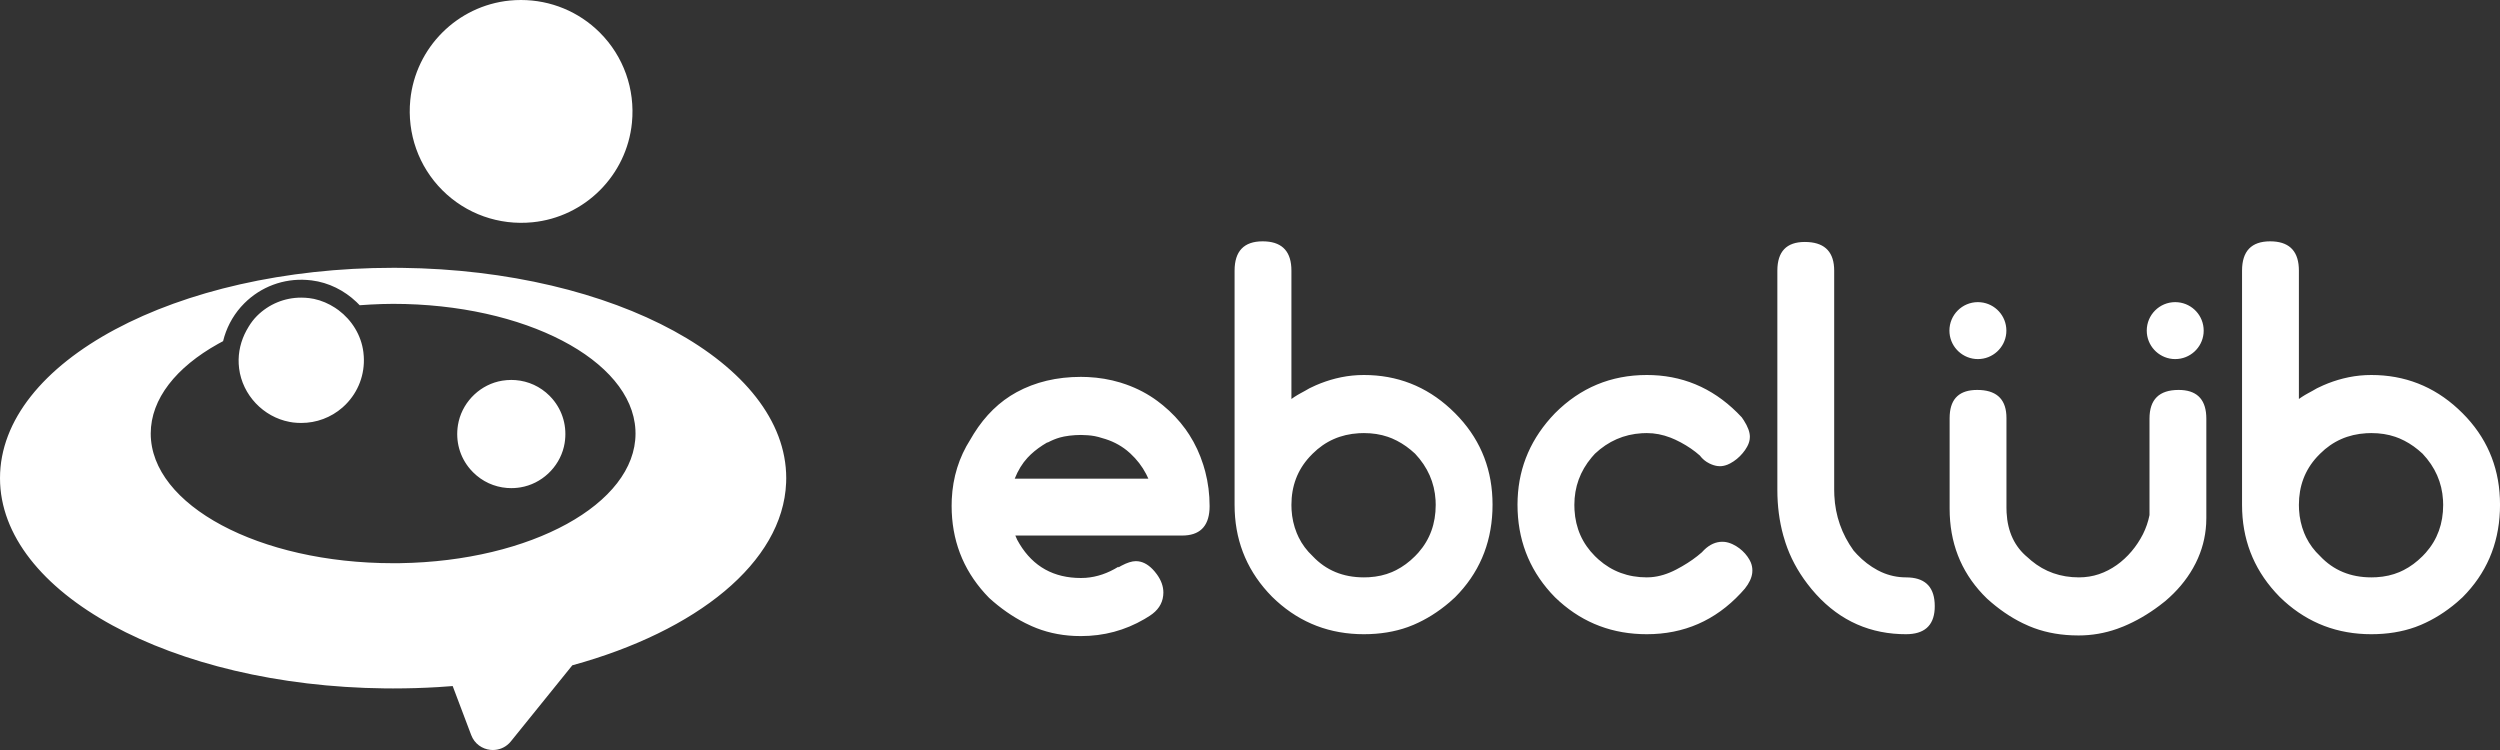 <?xml version="1.0" encoding="UTF-8"?>
<svg width="120px" height="36px" viewBox="0 0 120 36" version="1.1" xmlns="http://www.w3.org/2000/svg" xmlns:xlink="http://www.w3.org/1999/xlink">
    <rect x="0" y="0" width="120" height="36" fill="#333333" stroke="none"/>
    <title>EB Club备份</title>
    <g id="Account-Center" stroke="none" stroke-width="1" fill="none" fill-rule="evenodd">
        <g id="EB-Club备份" fill="#FFFFFF">
            <path d="M51.885,18.09 L52.212,18.098 C52.753,18.123 53.273,18.211 53.772,18.361 L54.051,18.453 C54.601,18.648 55.103,18.913 55.557,19.249 L55.815,19.45 C56.234,19.793 56.598,20.178 56.907,20.604 L57.084,20.865 C57.368,21.308 57.594,21.792 57.76,22.32 L57.852,22.638 C57.991,23.171 58.061,23.722 58.061,24.291 L58.057,24.452 C58.008,25.287 57.569,25.706 56.741,25.706 L48.736,25.706 L48.826,25.912 L48.939,26.11 C49.6,27.2 50.582,27.744 51.885,27.744 L52.116,27.736 C52.653,27.696 53.175,27.518 53.683,27.204 L53.683,27.235 L53.825,27.155 C54.102,27.008 54.334,26.935 54.522,26.935 L54.641,26.943 C54.917,26.979 55.177,27.141 55.422,27.43 L55.533,27.572 C55.739,27.858 55.842,28.147 55.842,28.442 L55.833,28.593 C55.79,28.987 55.573,29.311 55.182,29.562 L54.93,29.717 C53.999,30.26 52.984,30.532 51.885,30.532 L51.565,30.525 C50.828,30.49 50.145,30.332 49.515,30.051 L49.209,29.906 C48.603,29.6 48.025,29.197 47.477,28.699 L47.272,28.481 C46.209,27.303 45.678,25.902 45.678,24.281 L45.685,23.962 C45.735,22.907 46.032,21.951 46.578,21.096 L46.74,20.824 C47.293,19.938 47.979,19.272 48.796,18.826 C49.696,18.336 50.725,18.09 51.885,18.09 Z M104.57,18.717 L104.723,18.721 C105.51,18.772 105.904,19.231 105.904,20.095 L105.904,24.866 L105.896,25.149 C105.859,25.805 105.693,26.43 105.396,27.025 L105.262,27.276 C104.932,27.856 104.489,28.381 103.931,28.854 L103.655,29.069 C103.101,29.487 102.525,29.819 101.927,30.068 L101.626,30.183 C101.023,30.396 100.405,30.502 99.773,30.502 L99.448,30.495 C98.699,30.463 98.015,30.315 97.395,30.052 L97.094,29.915 C96.496,29.624 95.924,29.23 95.377,28.733 L95.172,28.526 C94.112,27.404 93.582,26.034 93.582,24.415 L93.582,20.065 L93.587,19.911 C93.635,19.115 94.074,18.717 94.902,18.717 L95.063,18.721 C95.894,18.771 96.31,19.218 96.31,20.062 L96.31,24.367 L96.316,24.602 C96.365,25.524 96.702,26.243 97.33,26.757 L97.503,26.91 C98.147,27.446 98.909,27.714 99.788,27.714 L100.037,27.704 C100.365,27.679 100.677,27.602 100.973,27.475 L101.19,27.373 C101.475,27.226 101.737,27.041 101.977,26.818 L102.152,26.646 C102.377,26.41 102.574,26.148 102.741,25.861 L102.86,25.644 C103.007,25.35 103.113,25.044 103.176,24.725 L103.176,20.092 C103.176,19.175 103.641,18.717 104.57,18.717 Z M108.968,11.584 L109.125,11.589 C109.939,11.641 110.347,12.108 110.347,12.99 L110.347,19.151 L110.488,19.054 C110.584,18.991 110.682,18.933 110.781,18.879 L111.003,18.758 L111.216,18.636 L111.52,18.494 C111.827,18.36 112.145,18.25 112.475,18.167 L112.74,18.107 C113.095,18.035 113.456,18 113.824,18 L114.121,18.006 C115.694,18.074 117.054,18.683 118.202,19.834 L118.408,20.048 C119.47,21.208 120.001,22.6 120.001,24.222 L119.995,24.53 C119.929,26.158 119.331,27.538 118.202,28.669 L117.934,28.91 C117.391,29.373 116.816,29.733 116.208,29.992 L115.938,30.098 C115.298,30.328 114.593,30.442 113.824,30.442 L113.523,30.436 C111.933,30.37 110.564,29.772 109.417,28.643 L109.212,28.425 C108.15,27.251 107.618,25.854 107.618,24.236 L107.618,12.993 C107.618,12.054 108.067,11.584 108.968,11.584 Z M60.608,11.584 L60.765,11.589 C61.58,11.641 61.988,12.108 61.988,12.99 L61.988,19.151 L62.129,19.054 C62.225,18.991 62.322,18.933 62.422,18.879 L62.644,18.758 L62.857,18.636 L63.16,18.494 C63.468,18.36 63.787,18.25 64.116,18.167 L64.381,18.107 C64.736,18.035 65.097,18 65.466,18 L65.763,18.006 C67.335,18.074 68.696,18.683 69.843,19.834 L70.048,20.048 C71.111,21.208 71.642,22.6 71.642,24.222 L71.636,24.53 C71.569,26.158 70.972,27.538 69.843,28.669 L69.575,28.91 C69.033,29.373 68.457,29.733 67.849,29.992 L67.579,30.098 C66.939,30.328 66.235,30.442 65.466,30.442 L65.165,30.436 C63.574,30.37 62.205,29.772 61.059,28.643 L60.853,28.425 C59.79,27.251 59.26,25.854 59.26,24.236 L59.26,12.993 C59.26,12.054 59.709,11.584 60.608,11.584 Z M86.631,11.614 L86.792,11.619 C87.624,11.67 88.041,12.128 88.041,12.993 L88.041,23.517 L88.048,23.784 C88.095,24.757 88.403,25.637 88.97,26.424 L89.144,26.617 C89.44,26.927 89.767,27.178 90.125,27.37 L90.31,27.461 C90.684,27.629 91.078,27.714 91.489,27.714 L91.646,27.719 C92.461,27.769 92.868,28.228 92.868,29.093 L92.864,29.247 C92.813,30.044 92.354,30.442 91.489,30.442 L91.204,30.436 C89.511,30.364 88.097,29.647 86.961,28.284 L86.751,28.019 C86.279,27.398 85.929,26.741 85.703,26.05 L85.599,25.708 C85.408,25.018 85.313,24.287 85.313,23.517 L85.313,12.993 C85.313,12.074 85.752,11.614 86.631,11.614 Z M79.047,18 L79.341,18.006 C80.994,18.077 82.415,18.752 83.604,20.031 L83.707,20.183 C83.898,20.482 83.994,20.744 83.994,20.968 L83.985,21.088 C83.968,21.208 83.926,21.328 83.859,21.447 L83.761,21.605 C83.69,21.707 83.607,21.805 83.514,21.898 L83.369,22.029 C83.269,22.112 83.162,22.182 83.049,22.243 L82.923,22.302 C82.797,22.352 82.674,22.378 82.555,22.378 L82.433,22.369 C82.309,22.352 82.18,22.31 82.045,22.243 L81.916,22.169 C81.792,22.088 81.685,21.988 81.595,21.868 L81.385,21.693 C81.096,21.468 80.771,21.271 80.411,21.103 L80.185,21.007 C79.809,20.861 79.43,20.788 79.047,20.788 L78.81,20.795 C77.95,20.846 77.2,21.174 76.558,21.777 L76.4,21.955 C75.846,22.615 75.569,23.376 75.569,24.236 L75.576,24.478 C75.626,25.352 75.953,26.089 76.558,26.694 L76.731,26.857 C77.377,27.428 78.15,27.714 79.047,27.714 L79.245,27.706 C79.641,27.676 80.045,27.553 80.456,27.339 L80.735,27.186 C81.097,26.978 81.413,26.754 81.685,26.515 L81.799,26.396 C82.068,26.135 82.36,26.005 82.674,26.005 L82.795,26.012 C82.917,26.028 83.042,26.065 83.169,26.125 L83.334,26.213 C83.441,26.278 83.541,26.353 83.634,26.44 L83.766,26.575 C83.848,26.668 83.919,26.768 83.978,26.874 L84.038,26.997 C84.089,27.12 84.114,27.249 84.114,27.384 L84.107,27.505 C84.077,27.747 83.959,27.996 83.754,28.253 L83.553,28.477 C82.329,29.787 80.827,30.442 79.047,30.442 L78.746,30.436 C77.155,30.371 75.787,29.782 74.64,28.669 L74.434,28.451 C73.372,27.272 72.84,25.862 72.84,24.222 L72.847,23.927 C72.913,22.368 73.511,21.002 74.64,19.834 C75.859,18.611 77.327,18 79.047,18 Z M113.824,20.788 L113.583,20.795 C112.709,20.846 111.971,21.174 111.366,21.777 L111.215,21.932 C110.636,22.564 110.347,23.332 110.347,24.236 L110.354,24.474 C110.377,24.865 110.46,25.235 110.601,25.585 L110.693,25.791 C110.859,26.127 111.083,26.428 111.366,26.694 C112.005,27.374 112.825,27.714 113.824,27.714 L114.07,27.707 C114.473,27.683 114.84,27.601 115.174,27.459 L115.371,27.367 C115.696,27.202 115.999,26.978 116.283,26.694 L116.441,26.526 C116.996,25.897 117.272,25.135 117.272,24.236 L117.265,24.004 C117.215,23.162 116.888,22.419 116.283,21.777 L116.075,21.595 C115.794,21.363 115.494,21.179 115.174,21.043 L114.97,20.966 C114.623,20.848 114.241,20.788 113.824,20.788 Z M65.466,20.788 L65.224,20.795 C64.35,20.846 63.612,21.174 63.007,21.777 L62.857,21.932 C62.278,22.564 61.988,23.332 61.988,24.236 L61.995,24.474 C62.018,24.865 62.101,25.235 62.243,25.585 L62.335,25.791 C62.499,26.127 62.724,26.428 63.007,26.694 C63.646,27.374 64.466,27.714 65.466,27.714 L65.711,27.707 C66.114,27.683 66.481,27.601 66.815,27.459 L67.012,27.367 C67.336,27.202 67.641,26.978 67.924,26.694 L68.082,26.526 C68.636,25.897 68.914,25.135 68.914,24.236 L68.907,24.004 C68.856,23.162 68.528,22.419 67.924,21.777 L67.716,21.595 C67.435,21.363 67.134,21.179 66.815,21.043 L66.611,20.966 C66.263,20.848 65.882,20.788 65.466,20.788 Z M51.885,20.878 L51.608,20.887 C51.425,20.898 51.248,20.92 51.074,20.953 L50.88,20.999 C50.685,21.054 50.49,21.133 50.295,21.238 L50.265,21.238 L50.045,21.373 C49.762,21.557 49.52,21.756 49.321,21.972 C49.071,22.243 48.866,22.577 48.706,22.977 L55.122,22.977 L55.014,22.752 C54.823,22.384 54.569,22.055 54.253,21.763 L54.086,21.619 C53.743,21.345 53.349,21.148 52.903,21.028 L52.726,20.975 C52.608,20.944 52.492,20.922 52.379,20.908 L52.211,20.892 C52.1,20.883 51.991,20.878 51.885,20.878 Z M94.939,14.502 L95.071,14.509 C95.764,14.575 96.306,15.158 96.306,15.869 L96.3,16.001 C96.234,16.693 95.649,17.236 94.939,17.236 L94.808,17.23 C94.114,17.163 93.572,16.579 93.572,15.869 C93.572,15.114 94.184,14.502 94.939,14.502 Z M104.411,14.502 L104.542,14.509 C105.236,14.575 105.777,15.158 105.777,15.869 L105.771,16.001 C105.705,16.693 105.121,17.236 104.411,17.236 L104.279,17.23 C103.586,17.163 103.044,16.579 103.044,15.869 C103.044,15.114 103.656,14.502 104.411,14.502 Z M18.87,12.855 L19.265,12.857 C29.504,12.969 37.739,17.445 37.739,22.951 L37.734,23.176 C37.578,26.998 33.448,30.294 27.471,31.935 L24.522,35.586 L24.432,35.685 C24.215,35.898 23.938,35.999 23.661,36 L23.539,35.994 C23.147,35.952 22.777,35.705 22.617,35.281 L21.729,32.931 L21.025,32.981 C20.318,33.023 19.599,33.045 18.87,33.045 L18.475,33.043 C8.236,32.93 0,28.455 0,22.951 C0,17.374 8.449,12.855 18.87,12.855 Z M14.733,13.437 C13.608,13.359 12.523,13.763 11.726,14.56 L11.562,14.734 C11.143,15.21 10.855,15.773 10.708,16.376 L10.464,16.508 C8.465,17.626 7.235,19.14 7.235,20.81 C7.235,24.247 12.443,27.034 18.87,27.034 L19.207,27.032 C25.477,26.936 30.505,24.187 30.505,20.81 L30.5,20.629 C30.322,17.275 25.183,14.585 18.87,14.585 L18.328,14.594 C17.969,14.605 17.615,14.626 17.265,14.651 L17.11,14.496 C16.528,13.943 15.782,13.562 14.959,13.459 Z M24.544,18.237 L24.749,18.245 C25.36,18.293 25.932,18.552 26.378,18.997 L26.51,19.139 C27.015,19.725 27.23,20.492 27.102,21.273 L27.066,21.45 C26.828,22.441 25.993,23.228 24.98,23.394 L24.833,23.414 C24.735,23.425 24.637,23.43 24.54,23.43 L24.335,23.422 C23.723,23.374 23.151,23.114 22.707,22.669 L22.575,22.527 C22.069,21.942 21.855,21.176 21.983,20.393 L22.019,20.217 C22.257,19.227 23.091,18.439 24.104,18.273 C24.251,18.249 24.398,18.237 24.544,18.237 Z M14.46,14.286 L14.653,14.292 L14.848,14.31 L15.071,14.347 C15.437,14.425 15.779,14.575 16.087,14.775 L16.25,14.889 C16.887,15.367 17.339,16.085 17.442,16.9 L17.461,17.1 C17.516,17.969 17.203,18.805 16.587,19.422 L16.441,19.559 C15.89,20.041 15.191,20.302 14.459,20.302 L14.265,20.296 L14.069,20.279 L13.897,20.251 C12.642,20.015 11.637,18.961 11.477,17.684 L11.458,17.47 C11.427,16.902 11.564,16.35 11.83,15.862 L11.937,15.677 C12.048,15.495 12.177,15.322 12.332,15.167 C12.902,14.597 13.661,14.285 14.46,14.286 Z M25.007,0 C24.828,0 24.648,0.008 24.468,0.026 L24.468,0.026 C21.952,0.276 19.944,2.283 19.694,4.8 L19.694,4.8 C19.534,6.413 20.094,7.992 21.233,9.131 L21.233,9.131 C22.372,10.269 23.949,10.829 25.561,10.669 L25.561,10.669 C28.078,10.419 30.085,8.409 30.333,5.893 L30.333,5.893 C30.492,4.279 29.931,2.702 28.793,1.565 L28.793,1.565 C27.783,0.555 26.426,0 25.007,0 Z" id="形状结合"></path>
        </g>
    </g>
</svg>